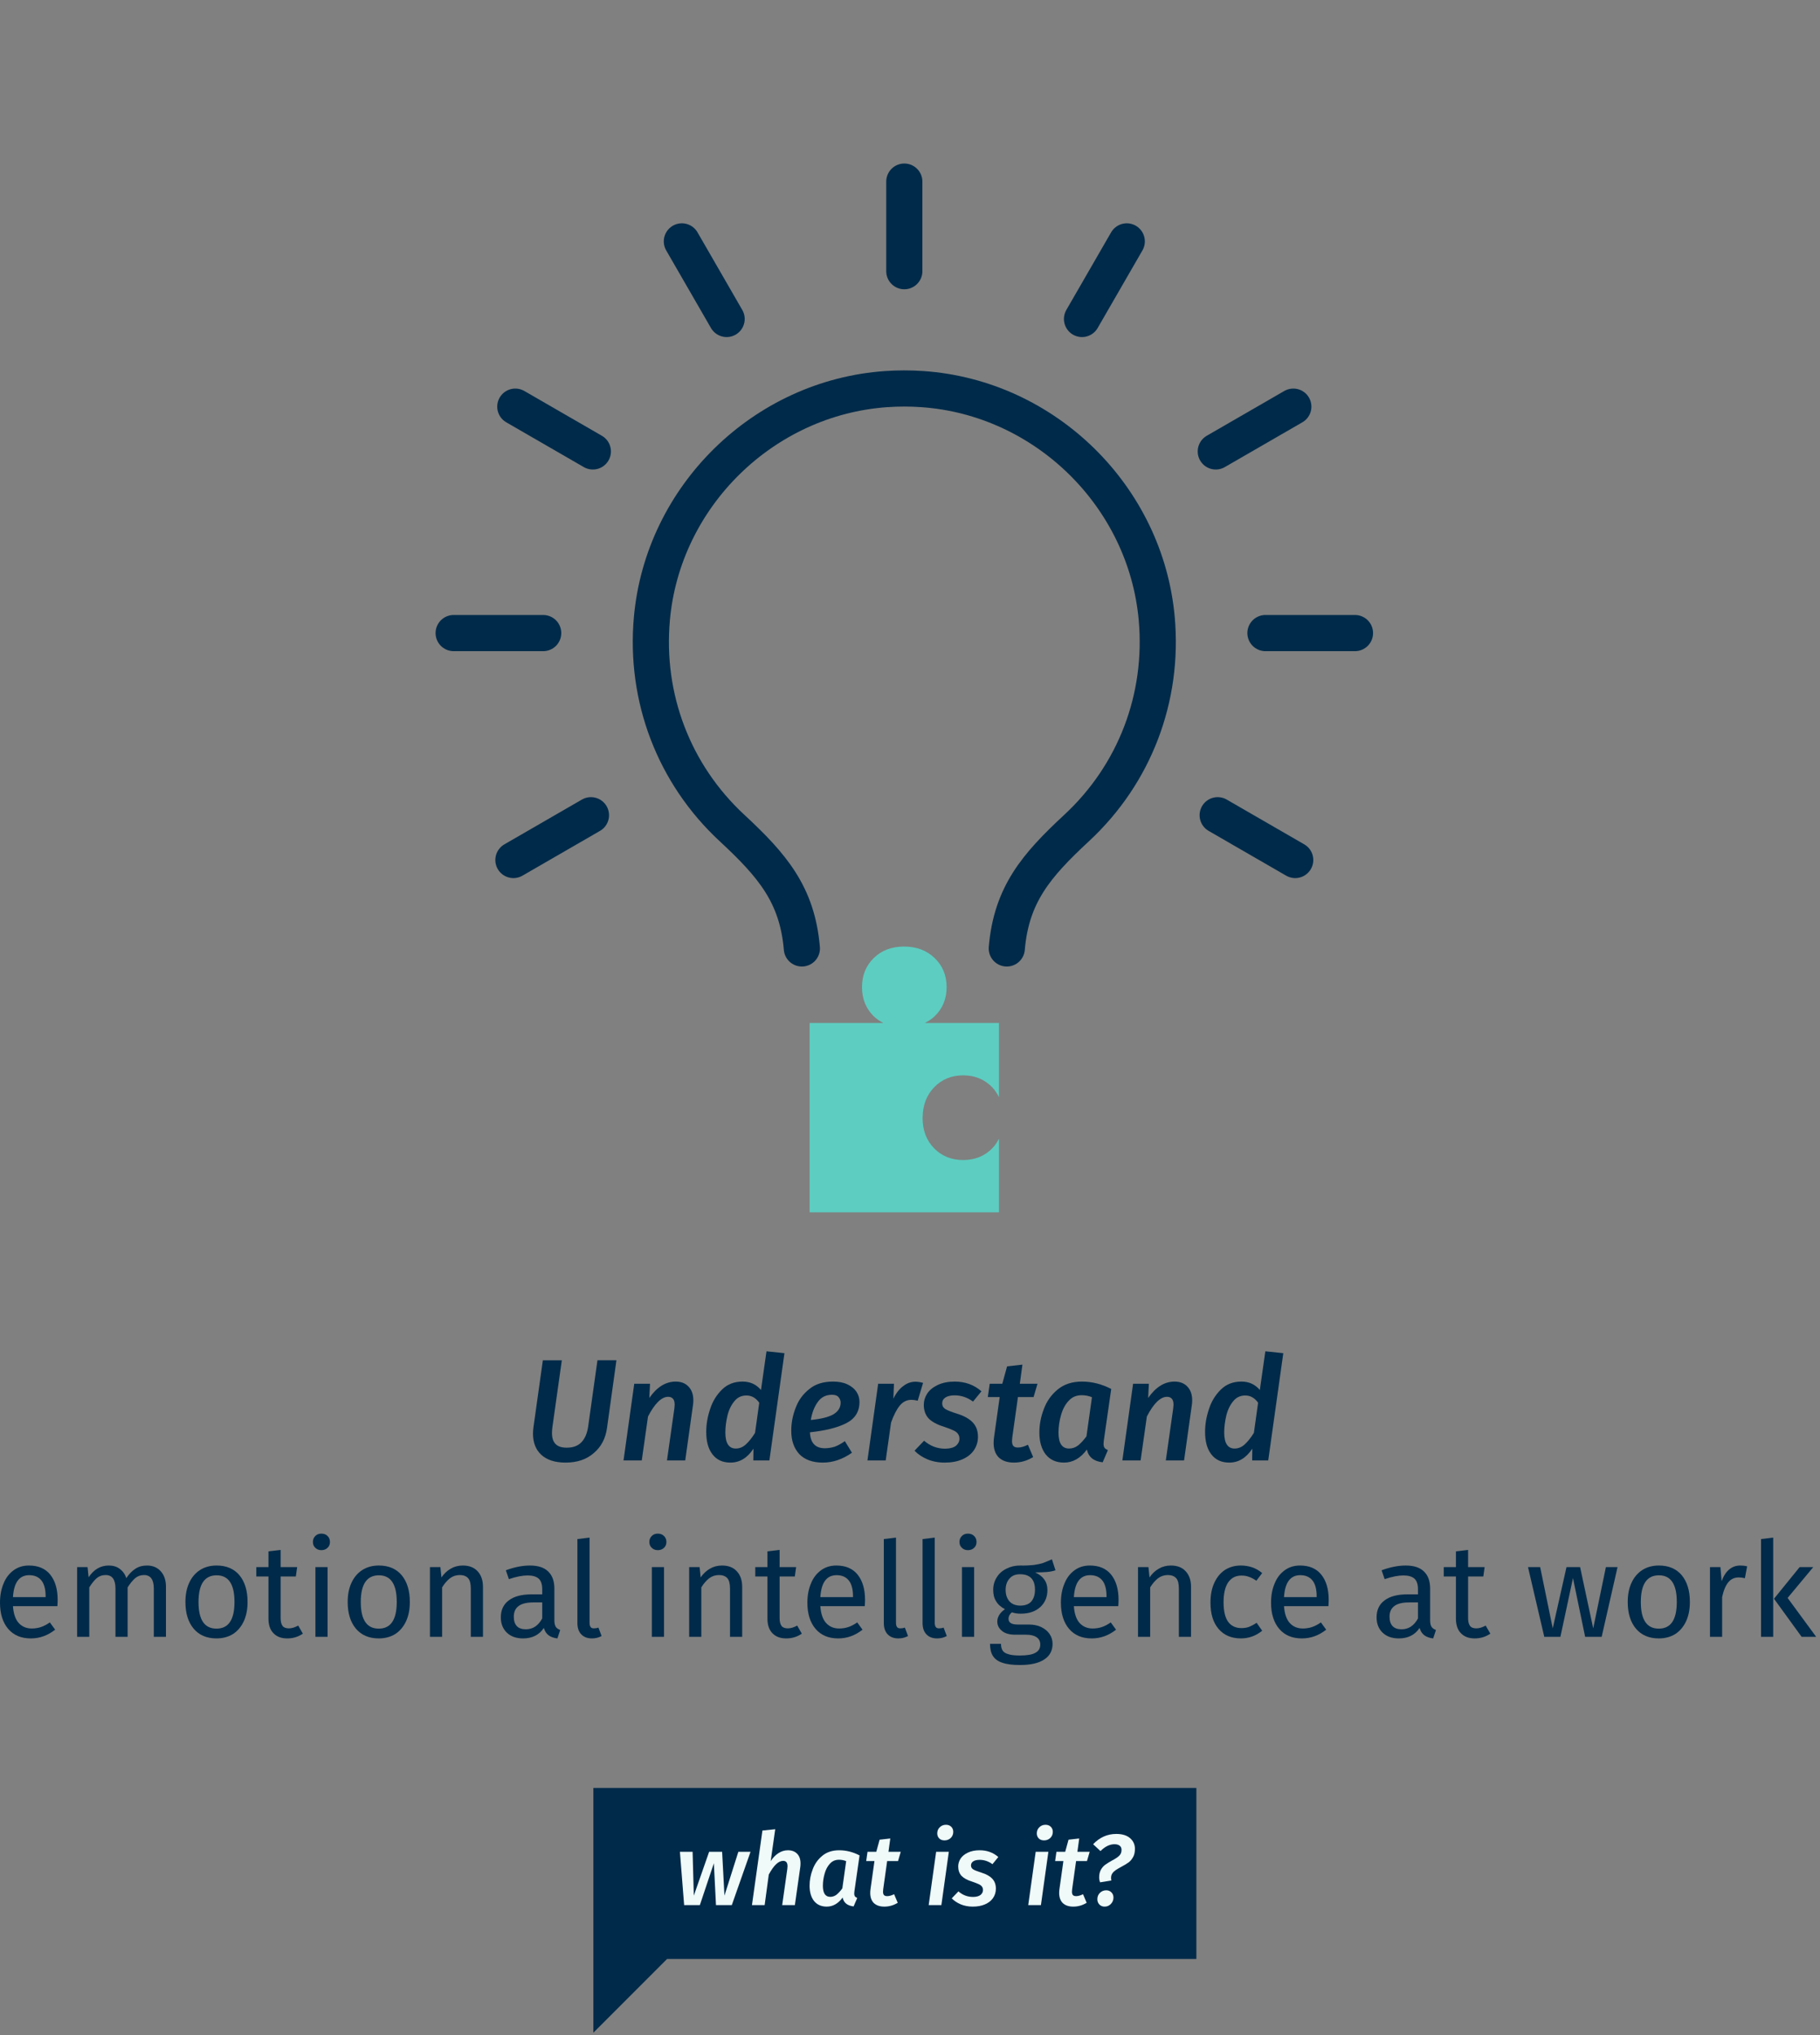<?xml version="1.0" encoding="UTF-8" standalone="no"?> <svg xmlns="http://www.w3.org/2000/svg" xmlns:xlink="http://www.w3.org/1999/xlink" xmlns:serif="http://www.serif.com/" width="100%" height="100%" viewBox="0 0 289 323" version="1.1" xml:space="preserve" style="fill-rule:evenodd;clip-rule:evenodd;stroke-linecap:round;stroke-miterlimit:10;"><rect x="0" y="0" width="289" height="323" fill="#808080" stroke="none"/><g><path d="M138.742,161.297c-1.243,-1.217 -1.864,-2.756 -1.864,-4.62c-0,-1.865 0.621,-3.405 1.864,-4.621c1.243,-1.217 2.847,-1.825 4.815,-1.825c1.967,0 3.585,0.608 4.854,1.825c1.268,1.216 1.903,2.756 1.903,4.621c-0,1.864 -0.635,3.403 -1.903,4.62c-0.466,0.447 -0.995,0.782 -1.554,1.065l11.774,0l-0,11.772c-0.001,-0.001 -0.001,-0.002 -0.002,-0.002c-0.141,-0.279 -0.295,-0.551 -0.47,-0.811c-0.052,-0.078 -0.11,-0.152 -0.166,-0.228c-0.038,-0.05 -0.073,-0.103 -0.112,-0.152c-0.099,-0.124 -0.203,-0.245 -0.315,-0.361c-1.217,-1.268 -2.756,-1.903 -4.62,-1.903c-1.865,0 -3.405,0.635 -4.621,1.903c-1.178,1.229 -1.78,2.787 -1.818,4.669c-0.001,0.062 -0.007,0.122 -0.007,0.185c-0,1.968 0.608,3.573 1.825,4.816c1.216,1.242 2.756,1.863 4.621,1.863c1.864,0 3.403,-0.621 4.62,-1.863c0.112,-0.115 0.216,-0.233 0.315,-0.354c0.038,-0.047 0.071,-0.097 0.108,-0.145c0.057,-0.076 0.117,-0.151 0.17,-0.23c0.175,-0.256 0.329,-0.524 0.47,-0.8c0.001,-0.001 0.001,-0.001 0.002,-0.002l-0,11.69l-30.067,0l-0,-30.047l11.709,0c-0.553,-0.283 -1.075,-0.618 -1.531,-1.065" style="fill:#5dcdc1;fill-rule:nonzero;"></path><path d="M127.33,150.533c-0.73,-8.55 -4.684,-13.17 -11.101,-19.122c-9.206,-8.541 -13.841,-20.652 -12.714,-33.225c1.739,-19.423 17.739,-35.086 37.218,-36.43c1.925,-0.132 3.805,-0.132 5.728,-0c19.479,1.344 35.479,17.007 37.218,36.43c1.127,12.573 -3.506,24.684 -12.712,33.225c-6.417,5.952 -10.371,10.57 -11.099,19.122" style="fill:none;fill-rule:nonzero;stroke:#002a49;stroke-width:5.74px;"></path><path d="M143.597,28.823l0,14.219" style="fill:none;fill-rule:nonzero;stroke:#002a49;stroke-width:5.74px;"></path><path d="M108.273,38.313l7.109,12.314" style="fill:none;fill-rule:nonzero;stroke:#002a49;stroke-width:5.74px;"></path><path d="M81.825,64.541l12.314,7.109" style="fill:none;fill-rule:nonzero;stroke:#002a49;stroke-width:5.74px;"></path><path d="M72.035,100.479l14.219,0" style="fill:none;fill-rule:nonzero;stroke:#002a49;stroke-width:5.74px;"></path><path d="M81.525,136.498l12.314,-7.109" style="fill:none;fill-rule:nonzero;stroke:#002a49;stroke-width:5.74px;"></path><path d="M178.921,38.313l-7.109,12.314" style="fill:none;fill-rule:nonzero;stroke:#002a49;stroke-width:5.74px;"></path><path d="M205.369,64.541l-12.314,7.109" style="fill:none;fill-rule:nonzero;stroke:#002a49;stroke-width:5.74px;"></path><path d="M215.159,100.479l-14.219,0" style="fill:none;fill-rule:nonzero;stroke:#002a49;stroke-width:5.74px;"></path><path d="M205.669,136.498l-12.314,-7.109" style="fill:none;fill-rule:nonzero;stroke:#002a49;stroke-width:5.74px;"></path><path d="M94.222,283.778l-0,38.844l11.707,-11.707l84.043,-0l-0,-27.137l-95.75,-0Z" style="fill:#002a49;"></path><g transform="matrix(1,0,0,1,-55.545,-429.34)"><g transform="matrix(23,0,0,23,138.755,661.131)"><path d="M0.573,-0.224c-0.01,0.072 -0.04,0.13 -0.091,0.173c-0.05,0.044 -0.115,0.066 -0.195,0.066c-0.073,-0 -0.129,-0.018 -0.168,-0.054c-0.038,-0.035 -0.057,-0.084 -0.057,-0.145c-0,-0.015 0.001,-0.029 0.003,-0.044l0.065,-0.463l0.131,0l-0.065,0.461c-0.002,0.015 -0.003,0.028 -0.003,0.041c-0,0.034 0.008,0.059 0.025,0.076c0.017,0.017 0.042,0.025 0.077,0.025c0.043,0 0.077,-0.012 0.101,-0.037c0.024,-0.025 0.04,-0.061 0.047,-0.11l0.064,-0.456l0.131,0l-0.065,0.467Z" style="fill:#002a49;fill-rule:nonzero;"></path></g><g transform="matrix(23,0,0,23,153.659,661.131)"><path d="M0.399,-0.544c0.038,0 0.068,0.012 0.089,0.035c0.022,0.023 0.033,0.054 0.033,0.095c0,0.011 -0.001,0.023 -0.003,0.036l-0.053,0.378l-0.126,-0l0.051,-0.359c0.001,-0.012 0.002,-0.02 0.002,-0.025c0,-0.02 -0.004,-0.034 -0.012,-0.042c-0.008,-0.009 -0.019,-0.013 -0.033,-0.013c-0.045,0 -0.092,0.045 -0.139,0.136l-0.043,0.303l-0.126,-0l0.074,-0.529l0.109,0l-0.005,0.098c0.052,-0.075 0.113,-0.113 0.182,-0.113Z" style="fill:#002a49;fill-rule:nonzero;"></path></g><g transform="matrix(23,0,0,23,166.838,661.131)"><path d="M0.577,-0.74l-0.104,0.74l-0.111,-0l0.001,-0.081c-0.042,0.064 -0.095,0.096 -0.159,0.096c-0.054,-0 -0.095,-0.019 -0.124,-0.057c-0.029,-0.037 -0.043,-0.089 -0.043,-0.155c0,-0.052 0.009,-0.105 0.027,-0.158c0.017,-0.053 0.045,-0.098 0.083,-0.135c0.037,-0.036 0.084,-0.054 0.141,-0.054c0.052,0 0.094,0.019 0.127,0.058l0.038,-0.267l0.124,0.013Zm-0.263,0.292c-0.035,0 -0.063,0.014 -0.084,0.041c-0.022,0.027 -0.038,0.061 -0.047,0.1c-0.009,0.039 -0.014,0.077 -0.014,0.114c0,0.074 0.024,0.111 0.072,0.111c0.025,0 0.048,-0.009 0.069,-0.028c0.021,-0.019 0.042,-0.045 0.064,-0.08l0.029,-0.208c-0.012,-0.017 -0.025,-0.029 -0.039,-0.037c-0.015,-0.009 -0.031,-0.013 -0.05,-0.013Z" style="fill:#002a49;fill-rule:nonzero;"></path></g><g transform="matrix(23,0,0,23,180.316,661.131)"><path d="M0.509,-0.404c0,0.068 -0.031,0.117 -0.093,0.148c-0.062,0.031 -0.145,0.051 -0.249,0.062c0.003,0.073 0.037,0.11 0.103,0.11c0.024,0 0.047,-0.004 0.069,-0.011c0.022,-0.008 0.045,-0.021 0.069,-0.038l0.049,0.08c-0.064,0.045 -0.131,0.068 -0.201,0.068c-0.071,-0 -0.125,-0.02 -0.162,-0.058c-0.037,-0.04 -0.056,-0.093 -0.056,-0.162c0,-0.053 0.01,-0.106 0.03,-0.157c0.019,-0.052 0.05,-0.095 0.094,-0.13c0.042,-0.035 0.097,-0.052 0.164,-0.052c0.039,0 0.072,0.006 0.099,0.019c0.028,0.013 0.049,0.03 0.063,0.051c0.014,0.021 0.021,0.045 0.021,0.07Zm-0.336,0.125c0.071,-0.007 0.123,-0.02 0.156,-0.039c0.033,-0.02 0.05,-0.047 0.05,-0.081c0,-0.014 -0.005,-0.026 -0.014,-0.037c-0.009,-0.012 -0.025,-0.017 -0.046,-0.017c-0.042,0 -0.075,0.017 -0.098,0.05c-0.024,0.033 -0.04,0.075 -0.048,0.124Z" style="fill:#002a49;fill-rule:nonzero;"></path></g><g transform="matrix(23,0,0,23,192.391,661.131)"><path d="M0.37,-0.543c0.017,0 0.035,0.003 0.053,0.008l-0.037,0.123c-0.016,-0.004 -0.031,-0.006 -0.044,-0.006c-0.031,0 -0.058,0.013 -0.08,0.04c-0.022,0.027 -0.042,0.066 -0.06,0.117l-0.037,0.261l-0.126,0l0.074,-0.529l0.109,0l-0.004,0.103c0.019,-0.039 0.042,-0.068 0.068,-0.087c0.026,-0.02 0.054,-0.03 0.084,-0.03Z" style="fill:#002a49;fill-rule:nonzero;"></path></g><g transform="matrix(23,0,0,23,200.993,661.131)"><path d="M0.267,-0.544c0.072,0 0.134,0.022 0.185,0.067l-0.058,0.071c-0.04,-0.029 -0.082,-0.043 -0.127,-0.043c-0.027,0 -0.049,0.005 -0.064,0.015c-0.015,0.01 -0.022,0.024 -0.022,0.041c-0,0.016 0.007,0.029 0.021,0.038c0.014,0.009 0.042,0.02 0.083,0.033c0.049,0.015 0.085,0.036 0.108,0.061c0.023,0.025 0.035,0.057 0.035,0.098c-0,0.035 -0.01,0.067 -0.029,0.094c-0.019,0.027 -0.045,0.047 -0.08,0.062c-0.035,0.015 -0.075,0.022 -0.121,0.022c-0.044,-0 -0.084,-0.008 -0.12,-0.023c-0.035,-0.015 -0.065,-0.035 -0.088,-0.059l0.066,-0.069c0.043,0.037 0.091,0.055 0.145,0.055c0.033,0 0.058,-0.007 0.075,-0.02c0.016,-0.014 0.024,-0.03 0.024,-0.048c-0,-0.014 -0.003,-0.025 -0.01,-0.034c-0.006,-0.009 -0.016,-0.017 -0.031,-0.024c-0.015,-0.007 -0.037,-0.016 -0.067,-0.026c-0.049,-0.015 -0.084,-0.035 -0.106,-0.058c-0.021,-0.024 -0.032,-0.055 -0.032,-0.092c-0,-0.028 0.008,-0.054 0.024,-0.079c0.017,-0.025 0.041,-0.044 0.073,-0.059c0.032,-0.015 0.071,-0.023 0.116,-0.023Z" style="fill:#002a49;fill-rule:nonzero;"></path></g><g transform="matrix(23,0,0,23,211.757,661.131)"><path d="M0.197,-0.159c-0.001,0.013 -0.002,0.022 -0.002,0.025c0,0.016 0.003,0.028 0.01,0.035c0.007,0.007 0.017,0.01 0.032,0.01c0.019,0 0.041,-0.006 0.068,-0.019l0.036,0.085c-0.041,0.025 -0.085,0.038 -0.133,0.038c-0.045,-0 -0.079,-0.012 -0.104,-0.035c-0.024,-0.024 -0.036,-0.058 -0.036,-0.101c-0,-0.012 0.001,-0.025 0.003,-0.039l0.039,-0.277l-0.082,0l0.013,-0.092l0.087,0l0.033,-0.12l0.106,-0.012l-0.018,0.132l0.122,0l-0.027,0.092l-0.108,0l-0.039,0.278Z" style="fill:#002a49;fill-rule:nonzero;"></path></g><g transform="matrix(23,0,0,23,219.738,661.131)"><path d="M0.331,-0.544c0.069,0 0.137,0.017 0.202,0.051l-0.051,0.355c-0.001,0.012 -0.002,0.02 -0.002,0.023c-0,0.011 0.002,0.02 0.006,0.027c0.005,0.007 0.013,0.012 0.024,0.017l-0.036,0.084c-0.062,-0.007 -0.098,-0.036 -0.109,-0.088c-0.044,0.06 -0.097,0.09 -0.158,0.09c-0.054,-0 -0.096,-0.019 -0.126,-0.056c-0.029,-0.037 -0.044,-0.088 -0.044,-0.151c0,-0.055 0.01,-0.109 0.031,-0.163c0.02,-0.054 0.052,-0.099 0.096,-0.135c0.044,-0.036 0.1,-0.054 0.167,-0.054Zm-0.002,0.094c-0.037,0 -0.067,0.013 -0.091,0.04c-0.024,0.026 -0.041,0.059 -0.052,0.099c-0.011,0.039 -0.017,0.079 -0.017,0.119c0,0.073 0.024,0.11 0.073,0.11c0.023,0 0.043,-0.007 0.062,-0.021c0.019,-0.015 0.038,-0.036 0.058,-0.063l0.038,-0.27c-0.021,-0.009 -0.045,-0.014 -0.071,-0.014Z" style="fill:#002a49;fill-rule:nonzero;"></path></g><g transform="matrix(23,0,0,23,232.871,661.131)"><path d="M0.399,-0.544c0.038,0 0.068,0.012 0.089,0.035c0.022,0.023 0.033,0.054 0.033,0.095c0,0.011 -0.001,0.023 -0.003,0.036l-0.053,0.378l-0.126,-0l0.051,-0.359c0.001,-0.012 0.002,-0.02 0.002,-0.025c0,-0.02 -0.004,-0.034 -0.012,-0.042c-0.008,-0.009 -0.019,-0.013 -0.033,-0.013c-0.045,0 -0.092,0.045 -0.139,0.136l-0.043,0.303l-0.126,-0l0.074,-0.529l0.109,0l-0.005,0.098c0.052,-0.075 0.113,-0.113 0.182,-0.113Z" style="fill:#002a49;fill-rule:nonzero;"></path></g><g transform="matrix(23,0,0,23,246.05,661.131)"><path d="M0.577,-0.74l-0.104,0.74l-0.111,-0l0.001,-0.081c-0.042,0.064 -0.095,0.096 -0.159,0.096c-0.054,-0 -0.095,-0.019 -0.124,-0.057c-0.029,-0.037 -0.043,-0.089 -0.043,-0.155c0,-0.052 0.009,-0.105 0.027,-0.158c0.017,-0.053 0.045,-0.098 0.083,-0.135c0.037,-0.036 0.084,-0.054 0.141,-0.054c0.052,0 0.094,0.019 0.127,0.058l0.038,-0.267l0.124,0.013Zm-0.263,0.292c-0.035,0 -0.063,0.014 -0.084,0.041c-0.022,0.027 -0.038,0.061 -0.047,0.1c-0.009,0.039 -0.014,0.077 -0.014,0.114c0,0.074 0.024,0.111 0.072,0.111c0.025,0 0.048,-0.009 0.069,-0.028c0.021,-0.019 0.042,-0.045 0.064,-0.08l0.029,-0.208c-0.012,-0.017 -0.025,-0.029 -0.039,-0.037c-0.015,-0.009 -0.031,-0.013 -0.05,-0.013Z" style="fill:#002a49;fill-rule:nonzero;"></path></g><g transform="matrix(21,0,0,21,54.348,689.131)"><path d="M0.493,-0.279c0,0.015 -0.001,0.031 -0.002,0.047l-0.336,0c0.004,0.058 0.019,0.101 0.044,0.128c0.025,0.027 0.058,0.041 0.098,0.041c0.025,0 0.049,-0.004 0.07,-0.011c0.021,-0.007 0.044,-0.019 0.067,-0.035l0.04,0.055c-0.056,0.044 -0.117,0.066 -0.184,0.066c-0.073,-0 -0.13,-0.024 -0.171,-0.072c-0.041,-0.048 -0.062,-0.114 -0.062,-0.198c0,-0.055 0.009,-0.103 0.027,-0.145c0.017,-0.043 0.043,-0.076 0.076,-0.1c0.033,-0.024 0.071,-0.036 0.116,-0.036c0.07,0 0.124,0.023 0.161,0.069c0.037,0.046 0.056,0.11 0.056,0.191Zm-0.091,-0.027c0,-0.052 -0.01,-0.092 -0.031,-0.119c-0.021,-0.027 -0.052,-0.041 -0.093,-0.041c-0.075,0 -0.116,0.055 -0.123,0.166l0.247,0l0,-0.006Z" style="fill:#002a49;fill-rule:nonzero;"></path></g><g transform="matrix(21,0,0,21,65.793,689.131)"><path d="M0.624,-0.539c0.043,0 0.078,0.015 0.104,0.044c0.026,0.029 0.039,0.068 0.039,0.117l0,0.378l-0.092,0l0,-0.365c0,-0.068 -0.025,-0.102 -0.074,-0.102c-0.026,0 -0.048,0.008 -0.066,0.023c-0.018,0.015 -0.037,0.038 -0.058,0.07l-0,0.374l-0.092,0l-0,-0.365c-0,-0.068 -0.025,-0.102 -0.074,-0.102c-0.027,0 -0.049,0.008 -0.067,0.023c-0.018,0.015 -0.037,0.039 -0.057,0.07l-0,0.374l-0.092,0l-0,-0.527l0.079,0l0.008,0.077c0.039,-0.059 0.09,-0.089 0.152,-0.089c0.033,0 0.06,0.008 0.083,0.025c0.023,0.017 0.04,0.04 0.05,0.07c0.021,-0.031 0.043,-0.054 0.068,-0.07c0.025,-0.017 0.055,-0.025 0.089,-0.025Z" style="fill:#002a49;fill-rule:nonzero;"></path></g><g transform="matrix(21,0,0,21,83.79,689.131)"><path d="M0.293,-0.539c0.074,0 0.132,0.025 0.173,0.074c0.04,0.049 0.061,0.116 0.061,0.201c0,0.055 -0.009,0.103 -0.028,0.145c-0.019,0.041 -0.046,0.074 -0.081,0.097c-0.035,0.022 -0.077,0.034 -0.126,0.034c-0.074,-0 -0.132,-0.025 -0.173,-0.074c-0.041,-0.049 -0.062,-0.116 -0.062,-0.201c0,-0.055 0.009,-0.103 0.028,-0.144c0.019,-0.042 0.046,-0.074 0.081,-0.097c0.035,-0.023 0.078,-0.035 0.127,-0.035Zm0,0.074c-0.091,0 -0.137,0.067 -0.137,0.202c0,0.134 0.045,0.201 0.136,0.201c0.091,0 0.136,-0.067 0.136,-0.202c0,-0.134 -0.045,-0.201 -0.135,-0.201Z" style="fill:#002a49;fill-rule:nonzero;"></path></g><g transform="matrix(21,0,0,21,96.054,689.131)"><path d="M0.361,-0.024c-0.035,0.024 -0.074,0.036 -0.118,0.036c-0.045,-0 -0.079,-0.013 -0.104,-0.039c-0.025,-0.025 -0.038,-0.062 -0.038,-0.111l0,-0.318l-0.092,0l0,-0.071l0.092,0l0,-0.119l0.092,-0.011l0,0.13l0.125,0l-0.01,0.071l-0.115,0l0,0.314c0,0.027 0.005,0.047 0.015,0.06c0.009,0.012 0.025,0.018 0.048,0.018c0.021,0 0.044,-0.007 0.07,-0.021l0.035,0.061Z" style="fill:#002a49;fill-rule:nonzero;"></path></g><g transform="matrix(21,0,0,21,103.635,689.131)"><path d="M0.187,-0.527l0,0.527l-0.092,-0l0,-0.527l0.092,0Zm-0.047,-0.253c0.019,0 0.035,0.006 0.047,0.018c0.012,0.012 0.018,0.027 0.018,0.045c-0,0.018 -0.006,0.033 -0.018,0.044c-0.012,0.012 -0.028,0.018 -0.047,0.018c-0.019,-0 -0.034,-0.006 -0.046,-0.018c-0.012,-0.011 -0.018,-0.026 -0.018,-0.044c-0,-0.018 0.006,-0.033 0.018,-0.045c0.012,-0.012 0.027,-0.018 0.046,-0.018Z" style="fill:#002a49;fill-rule:nonzero;"></path></g><g transform="matrix(21,0,0,21,109.557,689.131)"><path d="M0.293,-0.539c0.074,0 0.132,0.025 0.173,0.074c0.04,0.049 0.061,0.116 0.061,0.201c0,0.055 -0.009,0.103 -0.028,0.145c-0.019,0.041 -0.046,0.074 -0.081,0.097c-0.035,0.022 -0.077,0.034 -0.126,0.034c-0.074,-0 -0.132,-0.025 -0.173,-0.074c-0.041,-0.049 -0.062,-0.116 -0.062,-0.201c0,-0.055 0.009,-0.103 0.028,-0.144c0.019,-0.042 0.046,-0.074 0.081,-0.097c0.035,-0.023 0.078,-0.035 0.127,-0.035Zm0,0.074c-0.091,0 -0.137,0.067 -0.137,0.202c0,0.134 0.045,0.201 0.136,0.201c0.091,0 0.136,-0.067 0.136,-0.202c0,-0.134 -0.045,-0.201 -0.135,-0.201Z" style="fill:#002a49;fill-rule:nonzero;"></path></g><g transform="matrix(21,0,0,21,121.821,689.131)"><path d="M0.343,-0.539c0.048,0 0.085,0.014 0.112,0.043c0.027,0.029 0.041,0.068 0.041,0.118l0,0.378l-0.092,0l0,-0.365c0,-0.037 -0.007,-0.064 -0.021,-0.079c-0.014,-0.015 -0.035,-0.023 -0.062,-0.023c-0.028,0 -0.053,0.008 -0.074,0.024c-0.021,0.016 -0.041,0.039 -0.06,0.069l0,0.374l-0.092,0l0,-0.527l0.079,0l0.008,0.078c0.019,-0.028 0.042,-0.05 0.07,-0.066c0.027,-0.016 0.058,-0.024 0.091,-0.024Z" style="fill:#002a49;fill-rule:nonzero;"></path></g><g transform="matrix(21,0,0,21,134.127,689.131)"><path d="M0.45,-0.123c0,0.021 0.004,0.037 0.011,0.048c0.007,0.01 0.018,0.018 0.033,0.023l-0.021,0.064c-0.027,-0.003 -0.049,-0.011 -0.066,-0.023c-0.017,-0.012 -0.029,-0.031 -0.037,-0.056c-0.035,0.053 -0.088,0.079 -0.157,0.079c-0.052,-0 -0.093,-0.015 -0.123,-0.044c-0.03,-0.029 -0.045,-0.068 -0.045,-0.115c0,-0.056 0.02,-0.099 0.061,-0.129c0.04,-0.03 0.097,-0.045 0.171,-0.045l0.081,0l-0,-0.039c-0,-0.037 -0.009,-0.064 -0.027,-0.08c-0.018,-0.016 -0.046,-0.024 -0.083,-0.024c-0.039,0 -0.086,0.009 -0.142,0.028l-0.023,-0.067c0.065,-0.024 0.126,-0.036 0.182,-0.036c0.062,0 0.108,0.015 0.139,0.046c0.031,0.03 0.046,0.073 0.046,0.129l0,0.241Zm-0.216,0.066c0.053,0 0.094,-0.027 0.124,-0.082l0,-0.121l-0.069,0c-0.097,0 -0.146,0.036 -0.146,0.108c0,0.031 0.008,0.055 0.023,0.071c0.015,0.016 0.038,0.024 0.068,0.024Z" style="fill:#002a49;fill-rule:nonzero;"></path></g><g transform="matrix(21,0,0,21,145.341,689.131)"><path d="M0.2,0.012c-0.034,-0 -0.061,-0.01 -0.081,-0.031c-0.019,-0.02 -0.029,-0.048 -0.029,-0.085l-0,-0.635l0.092,-0.011l0,0.644c0,0.015 0.003,0.025 0.008,0.032c0.005,0.007 0.013,0.01 0.025,0.01c0.013,-0 0.024,-0.002 0.034,-0.006l0.024,0.064c-0.022,0.012 -0.046,0.018 -0.073,0.018Z" style="fill:#002a49;fill-rule:nonzero;"></path></g><g transform="matrix(21,0,0,21,157.059,689.131)"><path d="M0.187,-0.527l0,0.527l-0.092,-0l0,-0.527l0.092,0Zm-0.047,-0.253c0.019,0 0.035,0.006 0.047,0.018c0.012,0.012 0.018,0.027 0.018,0.045c-0,0.018 -0.006,0.033 -0.018,0.044c-0.012,0.012 -0.028,0.018 -0.047,0.018c-0.019,-0 -0.034,-0.006 -0.046,-0.018c-0.012,-0.011 -0.018,-0.026 -0.018,-0.044c-0,-0.018 0.006,-0.033 0.018,-0.045c0.012,-0.012 0.027,-0.018 0.046,-0.018Z" style="fill:#002a49;fill-rule:nonzero;"></path></g><g transform="matrix(21,0,0,21,162.981,689.131)"><path d="M0.343,-0.539c0.048,0 0.085,0.014 0.112,0.043c0.027,0.029 0.041,0.068 0.041,0.118l0,0.378l-0.092,0l0,-0.365c0,-0.037 -0.007,-0.064 -0.021,-0.079c-0.014,-0.015 -0.035,-0.023 -0.062,-0.023c-0.028,0 -0.053,0.008 -0.074,0.024c-0.021,0.016 -0.041,0.039 -0.06,0.069l0,0.374l-0.092,0l0,-0.527l0.079,0l0.008,0.078c0.019,-0.028 0.042,-0.05 0.07,-0.066c0.027,-0.016 0.058,-0.024 0.091,-0.024Z" style="fill:#002a49;fill-rule:nonzero;"></path></g><g transform="matrix(21,0,0,21,175.287,689.131)"><path d="M0.361,-0.024c-0.035,0.024 -0.074,0.036 -0.118,0.036c-0.045,-0 -0.079,-0.013 -0.104,-0.039c-0.025,-0.025 -0.038,-0.062 -0.038,-0.111l0,-0.318l-0.092,0l0,-0.071l0.092,0l0,-0.119l0.092,-0.011l0,0.13l0.125,0l-0.01,0.071l-0.115,0l0,0.314c0,0.027 0.005,0.047 0.015,0.06c0.009,0.012 0.025,0.018 0.048,0.018c0.021,0 0.044,-0.007 0.07,-0.021l0.035,0.061Z" style="fill:#002a49;fill-rule:nonzero;"></path></g><g transform="matrix(21,0,0,21,182.553,689.131)"><path d="M0.493,-0.279c0,0.015 -0.001,0.031 -0.002,0.047l-0.336,0c0.004,0.058 0.019,0.101 0.044,0.128c0.025,0.027 0.058,0.041 0.098,0.041c0.025,0 0.049,-0.004 0.07,-0.011c0.021,-0.007 0.044,-0.019 0.067,-0.035l0.04,0.055c-0.056,0.044 -0.117,0.066 -0.184,0.066c-0.073,-0 -0.13,-0.024 -0.171,-0.072c-0.041,-0.048 -0.062,-0.114 -0.062,-0.198c0,-0.055 0.009,-0.103 0.027,-0.145c0.017,-0.043 0.043,-0.076 0.076,-0.1c0.033,-0.024 0.071,-0.036 0.116,-0.036c0.07,0 0.124,0.023 0.161,0.069c0.037,0.046 0.056,0.11 0.056,0.191Zm-0.091,-0.027c0,-0.052 -0.01,-0.092 -0.031,-0.119c-0.021,-0.027 -0.052,-0.041 -0.093,-0.041c-0.075,0 -0.116,0.055 -0.123,0.166l0.247,0l0,-0.006Z" style="fill:#002a49;fill-rule:nonzero;"></path></g><g transform="matrix(21,0,0,21,193.998,689.131)"><path d="M0.2,0.012c-0.034,-0 -0.061,-0.01 -0.081,-0.031c-0.019,-0.02 -0.029,-0.048 -0.029,-0.085l-0,-0.635l0.092,-0.011l0,0.644c0,0.015 0.003,0.025 0.008,0.032c0.005,0.007 0.013,0.01 0.025,0.01c0.013,-0 0.024,-0.002 0.034,-0.006l0.024,0.064c-0.022,0.012 -0.046,0.018 -0.073,0.018Z" style="fill:#002a49;fill-rule:nonzero;"></path></g><g transform="matrix(21,0,0,21,200.151,689.131)"><path d="M0.2,0.012c-0.034,-0 -0.061,-0.01 -0.081,-0.031c-0.019,-0.02 -0.029,-0.048 -0.029,-0.085l-0,-0.635l0.092,-0.011l0,0.644c0,0.015 0.003,0.025 0.008,0.032c0.005,0.007 0.013,0.01 0.025,0.01c0.013,-0 0.024,-0.002 0.034,-0.006l0.024,0.064c-0.022,0.012 -0.046,0.018 -0.073,0.018Z" style="fill:#002a49;fill-rule:nonzero;"></path></g><g transform="matrix(21,0,0,21,206.304,689.131)"><path d="M0.187,-0.527l0,0.527l-0.092,-0l0,-0.527l0.092,0Zm-0.047,-0.253c0.019,0 0.035,0.006 0.047,0.018c0.012,0.012 0.018,0.027 0.018,0.045c-0,0.018 -0.006,0.033 -0.018,0.044c-0.012,0.012 -0.028,0.018 -0.047,0.018c-0.019,-0 -0.034,-0.006 -0.046,-0.018c-0.012,-0.011 -0.018,-0.026 -0.018,-0.044c-0,-0.018 0.006,-0.033 0.018,-0.045c0.012,-0.012 0.027,-0.018 0.046,-0.018Z" style="fill:#002a49;fill-rule:nonzero;"></path></g><g transform="matrix(21,0,0,21,212.226,689.131)"><path d="M0.52,-0.503c-0.02,0.007 -0.042,0.011 -0.066,0.013c-0.024,0.002 -0.053,0.003 -0.088,0.003c0.062,0.028 0.093,0.072 0.093,0.133c0,0.053 -0.018,0.096 -0.054,0.129c-0.036,0.033 -0.085,0.05 -0.147,0.05c-0.024,0 -0.046,-0.003 -0.067,-0.01c-0.008,0.005 -0.014,0.013 -0.019,0.021c-0.005,0.01 -0.007,0.019 -0.007,0.028c0,0.029 0.023,0.043 0.069,0.043l0.084,0c0.035,0 0.067,0.006 0.094,0.019c0.027,0.013 0.048,0.03 0.063,0.052c0.015,0.022 0.023,0.047 0.023,0.075c-0,0.051 -0.021,0.091 -0.063,0.118c-0.042,0.028 -0.103,0.042 -0.184,0.042c-0.057,-0 -0.102,-0.006 -0.135,-0.018c-0.033,-0.011 -0.056,-0.029 -0.07,-0.052c-0.014,-0.023 -0.021,-0.053 -0.021,-0.09l0.083,-0c-0,0.021 0.004,0.038 0.012,0.05c0.008,0.013 0.022,0.022 0.043,0.028c0.021,0.007 0.05,0.01 0.088,0.01c0.055,-0 0.095,-0.007 0.118,-0.021c0.024,-0.013 0.036,-0.034 0.036,-0.061c0,-0.025 -0.009,-0.043 -0.028,-0.056c-0.019,-0.013 -0.045,-0.019 -0.078,-0.019l-0.083,-0c-0.045,-0 -0.078,-0.01 -0.101,-0.029c-0.023,-0.019 -0.035,-0.042 -0.035,-0.071c0,-0.017 0.005,-0.034 0.015,-0.05c0.01,-0.016 0.024,-0.03 0.043,-0.043c-0.031,-0.016 -0.053,-0.036 -0.067,-0.06c-0.015,-0.023 -0.022,-0.052 -0.022,-0.086c0,-0.035 0.009,-0.067 0.027,-0.095c0.017,-0.028 0.042,-0.05 0.073,-0.065c0.031,-0.016 0.065,-0.024 0.103,-0.024c0.041,0.001 0.076,-0.001 0.104,-0.004c0.028,-0.004 0.051,-0.009 0.07,-0.015c0.018,-0.007 0.04,-0.016 0.067,-0.028l0.027,0.083Zm-0.268,0.03c-0.035,0 -0.062,0.011 -0.08,0.033c-0.019,0.021 -0.029,0.05 -0.029,0.085c0,0.036 0.01,0.065 0.029,0.087c0.019,0.021 0.047,0.032 0.082,0.032c0.036,0 0.064,-0.01 0.083,-0.031c0.018,-0.021 0.028,-0.051 0.028,-0.089c-0,-0.078 -0.038,-0.117 -0.113,-0.117Z" style="fill:#002a49;fill-rule:nonzero;"></path></g><g transform="matrix(21,0,0,21,222.81,689.131)"><path d="M0.493,-0.279c0,0.015 -0.001,0.031 -0.002,0.047l-0.336,0c0.004,0.058 0.019,0.101 0.044,0.128c0.025,0.027 0.058,0.041 0.098,0.041c0.025,0 0.049,-0.004 0.07,-0.011c0.021,-0.007 0.044,-0.019 0.067,-0.035l0.04,0.055c-0.056,0.044 -0.117,0.066 -0.184,0.066c-0.073,-0 -0.13,-0.024 -0.171,-0.072c-0.041,-0.048 -0.062,-0.114 -0.062,-0.198c0,-0.055 0.009,-0.103 0.027,-0.145c0.017,-0.043 0.043,-0.076 0.076,-0.1c0.033,-0.024 0.071,-0.036 0.116,-0.036c0.07,0 0.124,0.023 0.161,0.069c0.037,0.046 0.056,0.11 0.056,0.191Zm-0.091,-0.027c0,-0.052 -0.01,-0.092 -0.031,-0.119c-0.021,-0.027 -0.052,-0.041 -0.093,-0.041c-0.075,0 -0.116,0.055 -0.123,0.166l0.247,0l0,-0.006Z" style="fill:#002a49;fill-rule:nonzero;"></path></g><g transform="matrix(21,0,0,21,234.255,689.131)"><path d="M0.343,-0.539c0.048,0 0.085,0.014 0.112,0.043c0.027,0.029 0.041,0.068 0.041,0.118l0,0.378l-0.092,0l0,-0.365c0,-0.037 -0.007,-0.064 -0.021,-0.079c-0.014,-0.015 -0.035,-0.023 -0.062,-0.023c-0.028,0 -0.053,0.008 -0.074,0.024c-0.021,0.016 -0.041,0.039 -0.06,0.069l0,0.374l-0.092,0l0,-0.527l0.079,0l0.008,0.078c0.019,-0.028 0.042,-0.05 0.07,-0.066c0.027,-0.016 0.058,-0.024 0.091,-0.024Z" style="fill:#002a49;fill-rule:nonzero;"></path></g><g transform="matrix(21,0,0,21,246.561,689.131)"><path d="M0.287,-0.539c0.031,0 0.06,0.005 0.086,0.014c0.026,0.009 0.051,0.023 0.075,0.043l-0.044,0.058c-0.019,-0.013 -0.037,-0.023 -0.055,-0.029c-0.017,-0.007 -0.037,-0.01 -0.058,-0.01c-0.043,0 -0.076,0.017 -0.1,0.051c-0.023,0.034 -0.035,0.084 -0.035,0.151c-0,0.067 0.012,0.116 0.035,0.148c0.023,0.031 0.057,0.047 0.1,0.047c0.021,0 0.04,-0.003 0.057,-0.009c0.017,-0.007 0.037,-0.017 0.058,-0.031l0.042,0.06c-0.048,0.039 -0.102,0.058 -0.161,0.058c-0.071,-0 -0.128,-0.024 -0.169,-0.072c-0.041,-0.048 -0.061,-0.114 -0.061,-0.199c-0,-0.056 0.009,-0.105 0.028,-0.147c0.019,-0.042 0.045,-0.075 0.079,-0.098c0.035,-0.023 0.076,-0.035 0.123,-0.035Z" style="fill:#002a49;fill-rule:nonzero;"></path></g><g transform="matrix(21,0,0,21,256.179,689.131)"><path d="M0.493,-0.279c0,0.015 -0.001,0.031 -0.002,0.047l-0.336,0c0.004,0.058 0.019,0.101 0.044,0.128c0.025,0.027 0.058,0.041 0.098,0.041c0.025,0 0.049,-0.004 0.07,-0.011c0.021,-0.007 0.044,-0.019 0.067,-0.035l0.04,0.055c-0.056,0.044 -0.117,0.066 -0.184,0.066c-0.073,-0 -0.13,-0.024 -0.171,-0.072c-0.041,-0.048 -0.062,-0.114 -0.062,-0.198c0,-0.055 0.009,-0.103 0.027,-0.145c0.017,-0.043 0.043,-0.076 0.076,-0.1c0.033,-0.024 0.071,-0.036 0.116,-0.036c0.07,0 0.124,0.023 0.161,0.069c0.037,0.046 0.056,0.11 0.056,0.191Zm-0.091,-0.027c0,-0.052 -0.01,-0.092 -0.031,-0.119c-0.021,-0.027 -0.052,-0.041 -0.093,-0.041c-0.075,0 -0.116,0.055 -0.123,0.166l0.247,0l0,-0.006Z" style="fill:#002a49;fill-rule:nonzero;"></path></g><g transform="matrix(21,0,0,21,273.189,689.131)"><path d="M0.45,-0.123c0,0.021 0.004,0.037 0.011,0.048c0.007,0.01 0.018,0.018 0.033,0.023l-0.021,0.064c-0.027,-0.003 -0.049,-0.011 -0.066,-0.023c-0.017,-0.012 -0.029,-0.031 -0.037,-0.056c-0.035,0.053 -0.088,0.079 -0.157,0.079c-0.052,-0 -0.093,-0.015 -0.123,-0.044c-0.03,-0.029 -0.045,-0.068 -0.045,-0.115c0,-0.056 0.02,-0.099 0.061,-0.129c0.04,-0.03 0.097,-0.045 0.171,-0.045l0.081,0l-0,-0.039c-0,-0.037 -0.009,-0.064 -0.027,-0.08c-0.018,-0.016 -0.046,-0.024 -0.083,-0.024c-0.039,0 -0.086,0.009 -0.142,0.028l-0.023,-0.067c0.065,-0.024 0.126,-0.036 0.182,-0.036c0.062,0 0.108,0.015 0.139,0.046c0.031,0.03 0.046,0.073 0.046,0.129l0,0.241Zm-0.216,0.066c0.053,0 0.094,-0.027 0.124,-0.082l0,-0.121l-0.069,0c-0.097,0 -0.146,0.036 -0.146,0.108c0,0.031 0.008,0.055 0.023,0.071c0.015,0.016 0.038,0.024 0.068,0.024Z" style="fill:#002a49;fill-rule:nonzero;"></path></g><g transform="matrix(21,0,0,21,284.613,689.131)"><path d="M0.361,-0.024c-0.035,0.024 -0.074,0.036 -0.118,0.036c-0.045,-0 -0.079,-0.013 -0.104,-0.039c-0.025,-0.025 -0.038,-0.062 -0.038,-0.111l0,-0.318l-0.092,0l0,-0.071l0.092,0l0,-0.119l0.092,-0.011l0,0.13l0.125,0l-0.01,0.071l-0.115,0l0,0.314c0,0.027 0.005,0.047 0.015,0.06c0.009,0.012 0.025,0.018 0.048,0.018c0.021,0 0.044,-0.007 0.07,-0.021l0.035,0.061Z" style="fill:#002a49;fill-rule:nonzero;"></path></g><g transform="matrix(21,0,0,21,297.759,689.131)"><path d="M0.697,-0.527l-0.12,0.527l-0.125,-0l-0.092,-0.444l-0.095,0.444l-0.122,-0l-0.123,-0.527l0.092,0l0.095,0.463l0.104,-0.463l0.103,0l0.099,0.463l0.096,-0.463l0.088,0Z" style="fill:#002a49;fill-rule:nonzero;"></path></g><g transform="matrix(21,0,0,21,312.816,689.131)"><path d="M0.293,-0.539c0.074,0 0.132,0.025 0.173,0.074c0.04,0.049 0.061,0.116 0.061,0.201c0,0.055 -0.009,0.103 -0.028,0.145c-0.019,0.041 -0.046,0.074 -0.081,0.097c-0.035,0.022 -0.077,0.034 -0.126,0.034c-0.074,-0 -0.132,-0.025 -0.173,-0.074c-0.041,-0.049 -0.062,-0.116 -0.062,-0.201c0,-0.055 0.009,-0.103 0.028,-0.144c0.019,-0.042 0.046,-0.074 0.081,-0.097c0.035,-0.023 0.078,-0.035 0.127,-0.035Zm0,0.074c-0.091,0 -0.137,0.067 -0.137,0.202c0,0.134 0.045,0.201 0.136,0.201c0.091,0 0.136,-0.067 0.136,-0.202c0,-0.134 -0.045,-0.201 -0.135,-0.201Z" style="fill:#002a49;fill-rule:nonzero;"></path></g><g transform="matrix(21,0,0,21,325.08,689.131)"><path d="M0.324,-0.539c0.019,0 0.036,0.002 0.052,0.006l-0.017,0.09c-0.016,-0.004 -0.031,-0.006 -0.046,-0.006c-0.033,0 -0.059,0.012 -0.079,0.036c-0.02,0.024 -0.036,0.061 -0.047,0.112l0,0.301l-0.092,0l0,-0.527l0.079,0l0.009,0.107c0.014,-0.039 0.033,-0.069 0.057,-0.089c0.024,-0.02 0.052,-0.03 0.084,-0.03Z" style="fill:#002a49;fill-rule:nonzero;"></path></g><g transform="matrix(21,0,0,21,333.186,689.131)"><path d="M0.187,-0.75l0,0.75l-0.092,-0l0,-0.739l0.092,-0.011Zm0.303,0.223l-0.194,0.233l0.216,0.294l-0.11,0l-0.209,-0.288l0.194,-0.239l0.103,0Z" style="fill:#002a49;fill-rule:nonzero;"></path></g><g transform="matrix(16,0,0,16,162.708,731.711)"><path d="M0.751,-0.529l-0.186,0.529l-0.157,-0l-0.021,-0.415l-0.139,0.415l-0.156,-0l-0.042,-0.529l0.126,0l0.012,0.435l0.152,-0.435l0.129,0l0.023,0.435l0.138,-0.435l0.121,0Z" style="fill:#effaf9;fill-rule:nonzero;"></path></g><g transform="matrix(16,0,0,16,174.324,731.711)"><path d="M0.396,-0.544c0.039,0 0.07,0.012 0.092,0.035c0.022,0.023 0.033,0.054 0.033,0.095c0,0.015 -0.001,0.026 -0.002,0.034l-0.054,0.38l-0.126,-0l0.051,-0.359c0.001,-0.013 0.002,-0.022 0.002,-0.026c0,-0.02 -0.004,-0.034 -0.012,-0.042c-0.007,-0.008 -0.018,-0.012 -0.031,-0.012c-0.047,0 -0.094,0.045 -0.143,0.136l-0.041,0.303l-0.126,-0l0.104,-0.74l0.127,-0.013l-0.045,0.317c0.021,-0.033 0.047,-0.06 0.076,-0.079c0.029,-0.019 0.061,-0.029 0.095,-0.029Z" style="fill:#effaf9;fill-rule:nonzero;"></path></g><g transform="matrix(16,0,0,16,183.508,731.711)"><path d="M0.331,-0.544c0.069,0 0.137,0.017 0.202,0.051l-0.051,0.355c-0.001,0.012 -0.002,0.02 -0.002,0.023c-0,0.011 0.002,0.02 0.006,0.027c0.005,0.007 0.013,0.012 0.024,0.017l-0.036,0.084c-0.062,-0.007 -0.098,-0.036 -0.109,-0.088c-0.044,0.06 -0.097,0.09 -0.158,0.09c-0.054,-0 -0.096,-0.019 -0.126,-0.056c-0.029,-0.037 -0.044,-0.088 -0.044,-0.151c0,-0.055 0.01,-0.109 0.031,-0.163c0.02,-0.054 0.052,-0.099 0.096,-0.135c0.044,-0.036 0.1,-0.054 0.167,-0.054Zm-0.002,0.094c-0.037,0 -0.067,0.013 -0.091,0.04c-0.024,0.026 -0.041,0.059 -0.052,0.099c-0.011,0.039 -0.017,0.079 -0.017,0.119c0,0.073 0.024,0.11 0.073,0.11c0.023,0 0.043,-0.007 0.062,-0.021c0.019,-0.015 0.038,-0.036 0.058,-0.063l0.038,-0.27c-0.021,-0.009 -0.045,-0.014 -0.071,-0.014Z" style="fill:#effaf9;fill-rule:nonzero;"></path></g><g transform="matrix(16,0,0,16,192.643,731.711)"><path d="M0.197,-0.159c-0.001,0.013 -0.002,0.022 -0.002,0.025c0,0.016 0.003,0.028 0.01,0.035c0.007,0.007 0.017,0.01 0.032,0.01c0.019,0 0.041,-0.006 0.068,-0.019l0.036,0.085c-0.041,0.025 -0.085,0.038 -0.133,0.038c-0.045,-0 -0.079,-0.012 -0.104,-0.035c-0.024,-0.024 -0.036,-0.058 -0.036,-0.101c-0,-0.012 0.001,-0.025 0.003,-0.039l0.039,-0.277l-0.082,0l0.013,-0.092l0.087,0l0.033,-0.12l0.106,-0.012l-0.018,0.132l0.122,0l-0.027,0.092l-0.108,0l-0.039,0.278Z" style="fill:#effaf9;fill-rule:nonzero;"></path></g><g transform="matrix(16,0,0,16,202.387,731.711)"><path d="M0.239,-0.529l-0.074,0.529l-0.126,-0l0.074,-0.529l0.126,0Zm-0.043,-0.113c-0.021,0 -0.039,-0.006 -0.052,-0.019c-0.013,-0.013 -0.02,-0.03 -0.02,-0.05c-0,-0.025 0.008,-0.045 0.025,-0.061c0.017,-0.017 0.037,-0.025 0.062,-0.025c0.021,0 0.039,0.007 0.052,0.02c0.013,0.013 0.02,0.029 0.02,0.05c-0,0.024 -0.008,0.044 -0.025,0.061c-0.017,0.016 -0.037,0.024 -0.062,0.024Z" style="fill:#effaf9;fill-rule:nonzero;"></path></g><g transform="matrix(16,0,0,16,206.835,731.711)"><path d="M0.267,-0.544c0.072,0 0.134,0.022 0.185,0.067l-0.058,0.071c-0.04,-0.029 -0.082,-0.043 -0.127,-0.043c-0.027,0 -0.049,0.005 -0.064,0.015c-0.015,0.01 -0.022,0.024 -0.022,0.041c-0,0.016 0.007,0.029 0.021,0.038c0.014,0.009 0.042,0.02 0.083,0.033c0.049,0.015 0.085,0.036 0.108,0.061c0.023,0.025 0.035,0.057 0.035,0.098c-0,0.035 -0.01,0.067 -0.029,0.094c-0.019,0.027 -0.045,0.047 -0.08,0.062c-0.035,0.015 -0.075,0.022 -0.121,0.022c-0.044,-0 -0.084,-0.008 -0.12,-0.023c-0.035,-0.015 -0.065,-0.035 -0.088,-0.059l0.066,-0.069c0.043,0.037 0.091,0.055 0.145,0.055c0.033,0 0.058,-0.007 0.075,-0.02c0.016,-0.014 0.024,-0.03 0.024,-0.048c-0,-0.014 -0.003,-0.025 -0.01,-0.034c-0.006,-0.009 -0.016,-0.017 -0.031,-0.024c-0.015,-0.007 -0.037,-0.016 -0.067,-0.026c-0.049,-0.015 -0.084,-0.035 -0.106,-0.058c-0.021,-0.024 -0.032,-0.055 -0.032,-0.092c-0,-0.028 0.008,-0.054 0.024,-0.079c0.017,-0.025 0.041,-0.044 0.073,-0.059c0.032,-0.015 0.071,-0.023 0.116,-0.023Z" style="fill:#effaf9;fill-rule:nonzero;"></path></g><g transform="matrix(16,0,0,16,218.195,731.711)"><path d="M0.239,-0.529l-0.074,0.529l-0.126,-0l0.074,-0.529l0.126,0Zm-0.043,-0.113c-0.021,0 -0.039,-0.006 -0.052,-0.019c-0.013,-0.013 -0.02,-0.03 -0.02,-0.05c-0,-0.025 0.008,-0.045 0.025,-0.061c0.017,-0.017 0.037,-0.025 0.062,-0.025c0.021,0 0.039,0.007 0.052,0.02c0.013,0.013 0.02,0.029 0.02,0.05c-0,0.024 -0.008,0.044 -0.025,0.061c-0.017,0.016 -0.037,0.024 -0.062,0.024Z" style="fill:#effaf9;fill-rule:nonzero;"></path></g><g transform="matrix(16,0,0,16,222.643,731.711)"><path d="M0.197,-0.159c-0.001,0.013 -0.002,0.022 -0.002,0.025c0,0.016 0.003,0.028 0.01,0.035c0.007,0.007 0.017,0.01 0.032,0.01c0.019,0 0.041,-0.006 0.068,-0.019l0.036,0.085c-0.041,0.025 -0.085,0.038 -0.133,0.038c-0.045,-0 -0.079,-0.012 -0.104,-0.035c-0.024,-0.024 -0.036,-0.058 -0.036,-0.101c-0,-0.012 0.001,-0.025 0.003,-0.039l0.039,-0.277l-0.082,0l0.013,-0.092l0.087,0l0.033,-0.12l0.106,-0.012l-0.018,0.132l0.122,0l-0.027,0.092l-0.108,0l-0.039,0.278Z" style="fill:#effaf9;fill-rule:nonzero;"></path></g><g transform="matrix(16,0,0,16,228.034,731.711)"><path d="M0.298,-0.706c0.059,0 0.105,0.014 0.137,0.042c0.032,0.028 0.048,0.063 0.048,0.106c0,0.033 -0.006,0.061 -0.019,0.083c-0.013,0.023 -0.028,0.04 -0.046,0.053c-0.019,0.013 -0.043,0.028 -0.072,0.043c-0.023,0.013 -0.041,0.023 -0.054,0.032c-0.013,0.009 -0.024,0.019 -0.033,0.032c-0.009,0.013 -0.013,0.028 -0.013,0.046c0,0.007 0.001,0.015 0.003,0.025l-0.112,0.018c-0.006,-0.016 -0.009,-0.033 -0.009,-0.05c0,-0.03 0.006,-0.055 0.018,-0.076c0.012,-0.021 0.026,-0.037 0.043,-0.049c0.017,-0.012 0.039,-0.026 0.066,-0.041c0.033,-0.017 0.057,-0.033 0.072,-0.048c0.015,-0.014 0.023,-0.033 0.023,-0.058c-0,-0.018 -0.006,-0.032 -0.019,-0.042c-0.012,-0.009 -0.029,-0.014 -0.051,-0.014c-0.047,0 -0.094,0.023 -0.139,0.068l-0.073,-0.068c0.065,-0.068 0.141,-0.102 0.23,-0.102Zm-0.116,0.721c-0.021,-0 -0.038,-0.007 -0.052,-0.021c-0.013,-0.014 -0.02,-0.031 -0.02,-0.052c-0,-0.025 0.008,-0.046 0.025,-0.063c0.017,-0.017 0.038,-0.026 0.063,-0.026c0.021,0 0.039,0.007 0.052,0.021c0.013,0.013 0.02,0.03 0.02,0.051c-0,0.025 -0.009,0.046 -0.026,0.064c-0.017,0.017 -0.037,0.026 -0.062,0.026Z" style="fill:#effaf9;fill-rule:nonzero;"></path></g></g></g></svg> 
